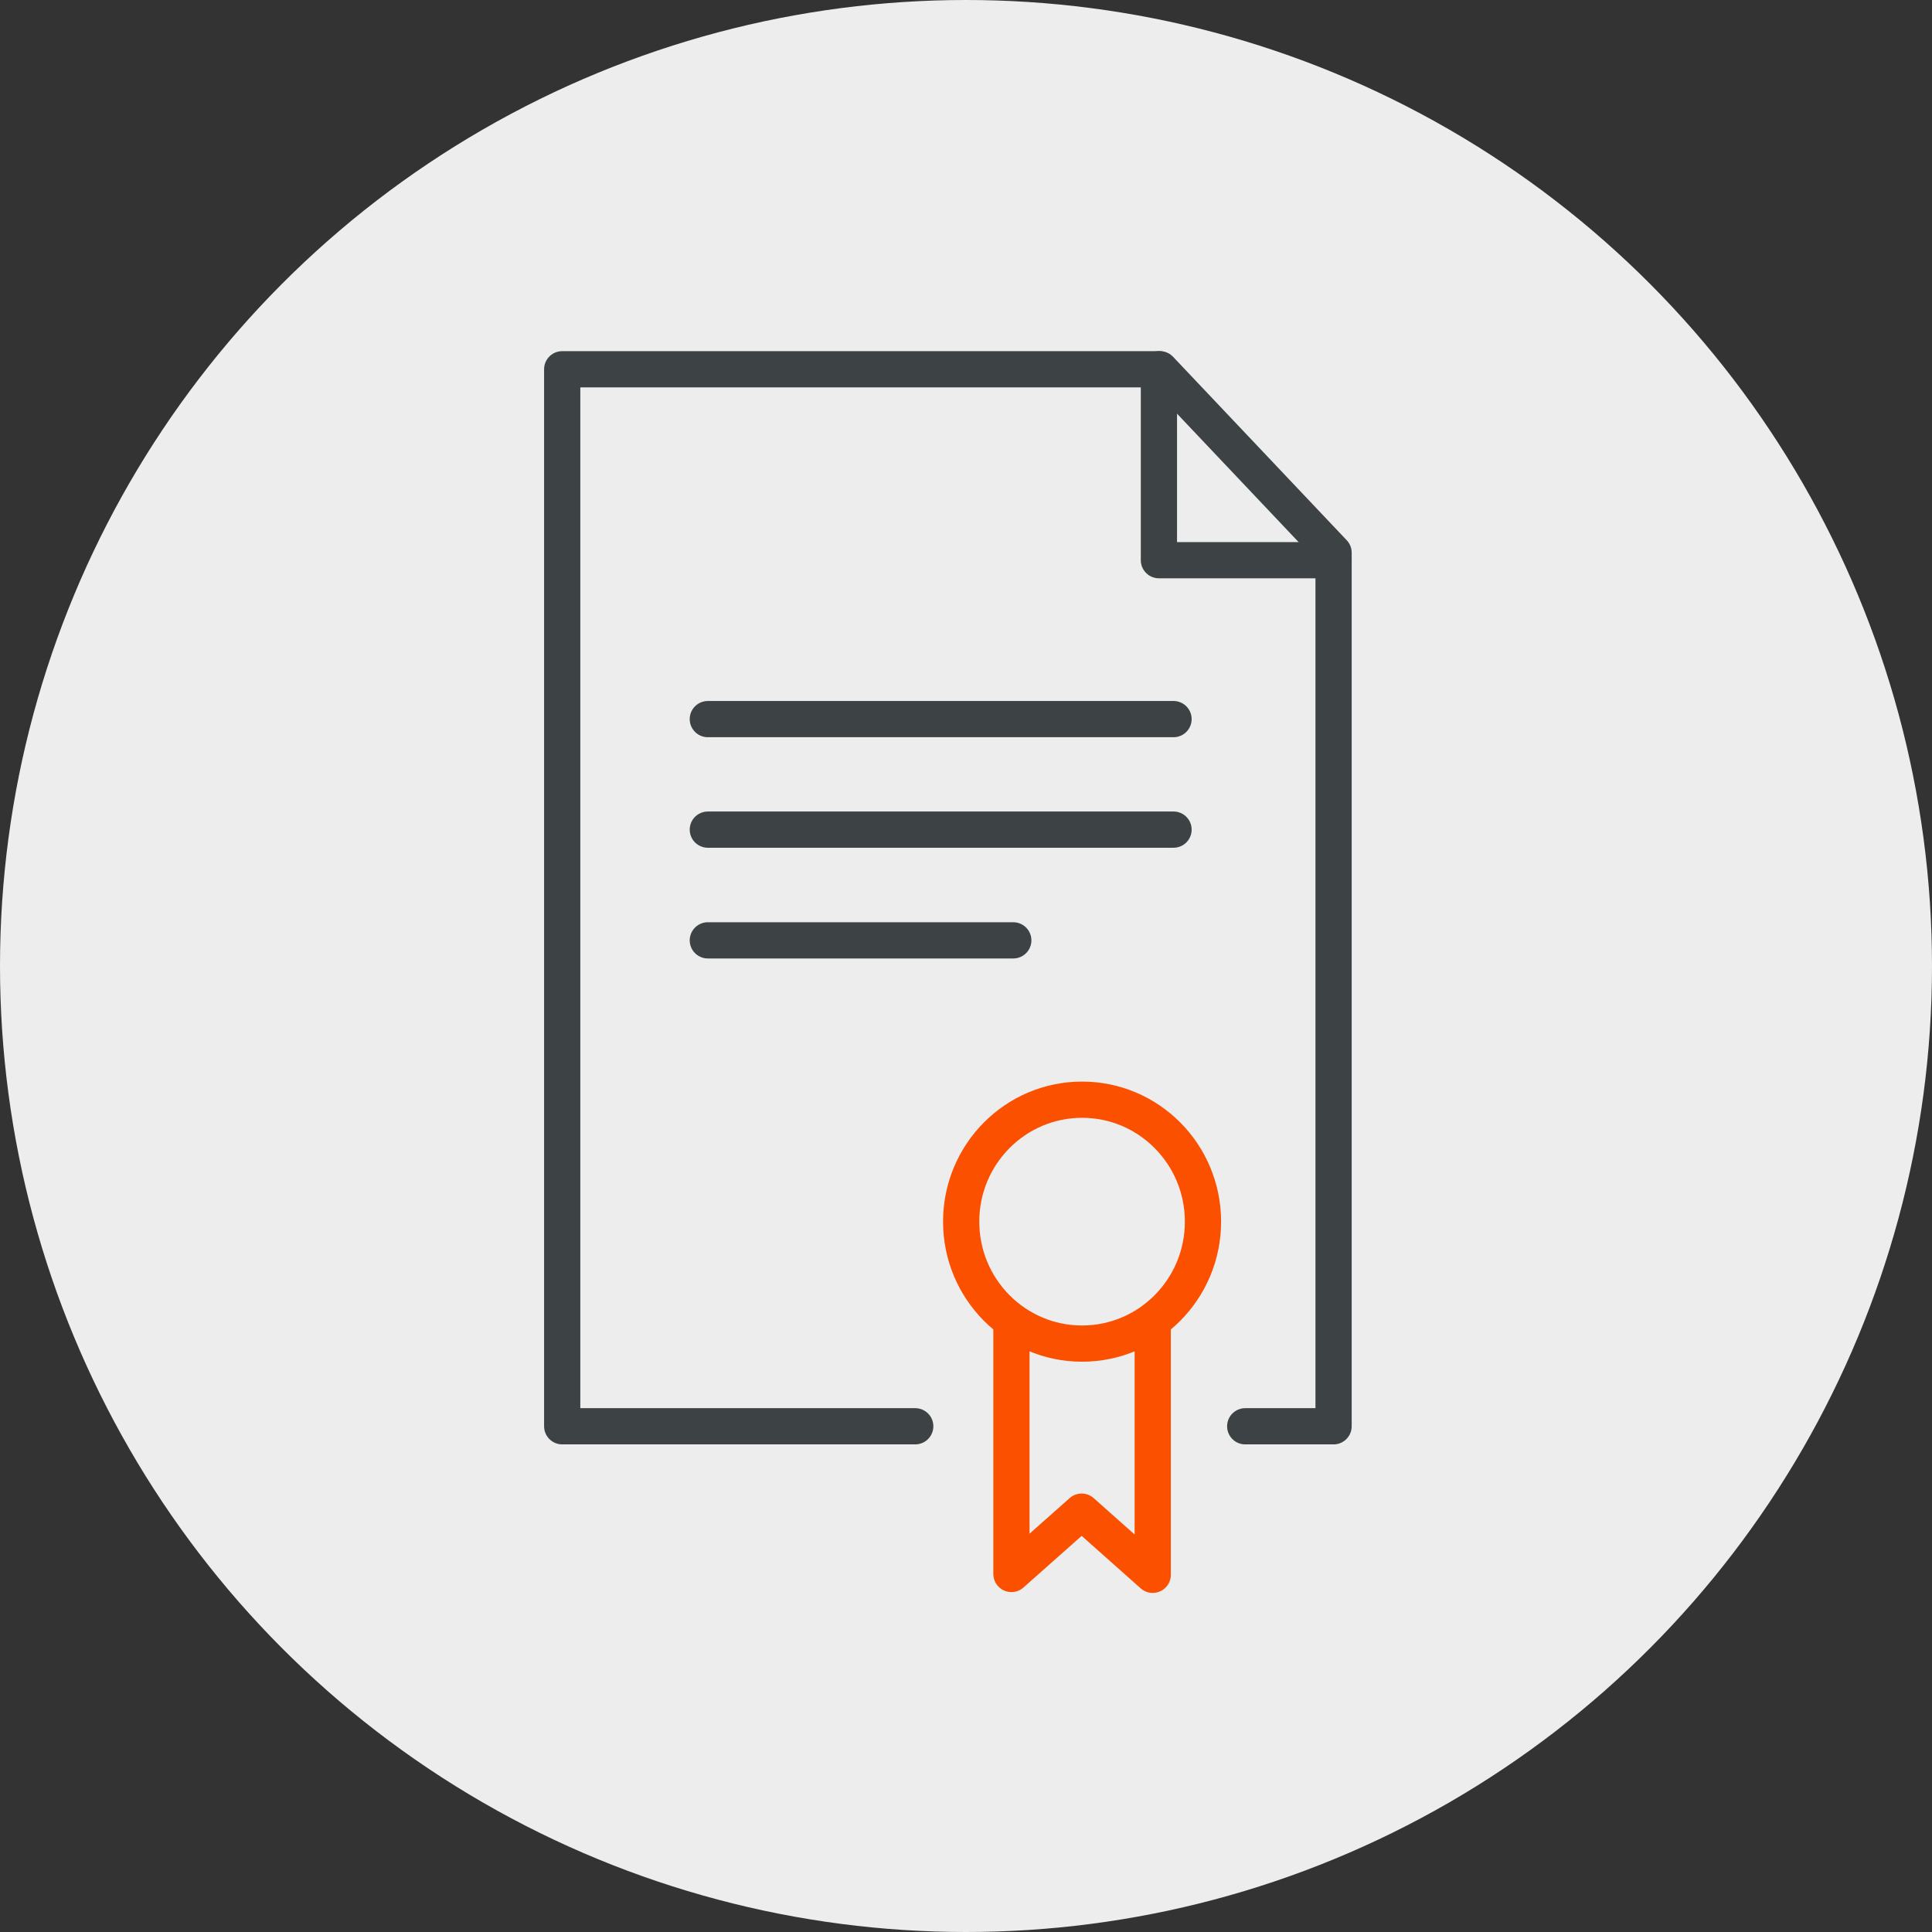 <svg width="160" height="160" viewBox="0 0 160 160" fill="none" xmlns="http://www.w3.org/2000/svg">
<rect x="0" y="0" width="160" height="160" fill="#333333" stroke="none"/>
<circle cx="80" cy="80" r="80" fill="#EDEDED"/>
<path d="M75.796 118.118H46.559V30.581H96.061L110.441 45.772V118.118H103.123" stroke="#3D4344" stroke-width="3" stroke-linecap="round" stroke-linejoin="round"/>
<path d="M95.976 30.581V46.392H110.441" stroke="#3D4344" stroke-width="3" stroke-linecap="round" stroke-linejoin="round"/>
<path d="M58.619 68.706H97.187" stroke="#3D4344" stroke-width="3" stroke-linecap="round" stroke-linejoin="round"/>
<path d="M58.619 59.553H97.187" stroke="#3D4344" stroke-width="3" stroke-linecap="round" stroke-linejoin="round"/>
<path d="M58.619 77.876H83.916" stroke="#3D4344" stroke-width="3" stroke-linecap="round" stroke-linejoin="round"/>
<path d="M89.613 111.271C95.143 111.271 99.626 106.749 99.626 101.171C99.626 95.594 95.143 91.072 89.613 91.072C84.083 91.072 79.6 95.594 79.6 101.171C79.6 106.749 84.083 111.271 89.613 111.271Z" stroke="#FC5001" stroke-width="3" stroke-linecap="round" stroke-linejoin="round"/>
<path d="M83.763 109.997V130.35L89.579 125.189L95.464 130.419V110.083" stroke="#FC5001" stroke-width="3" stroke-linecap="round" stroke-linejoin="round"/>
</svg>
